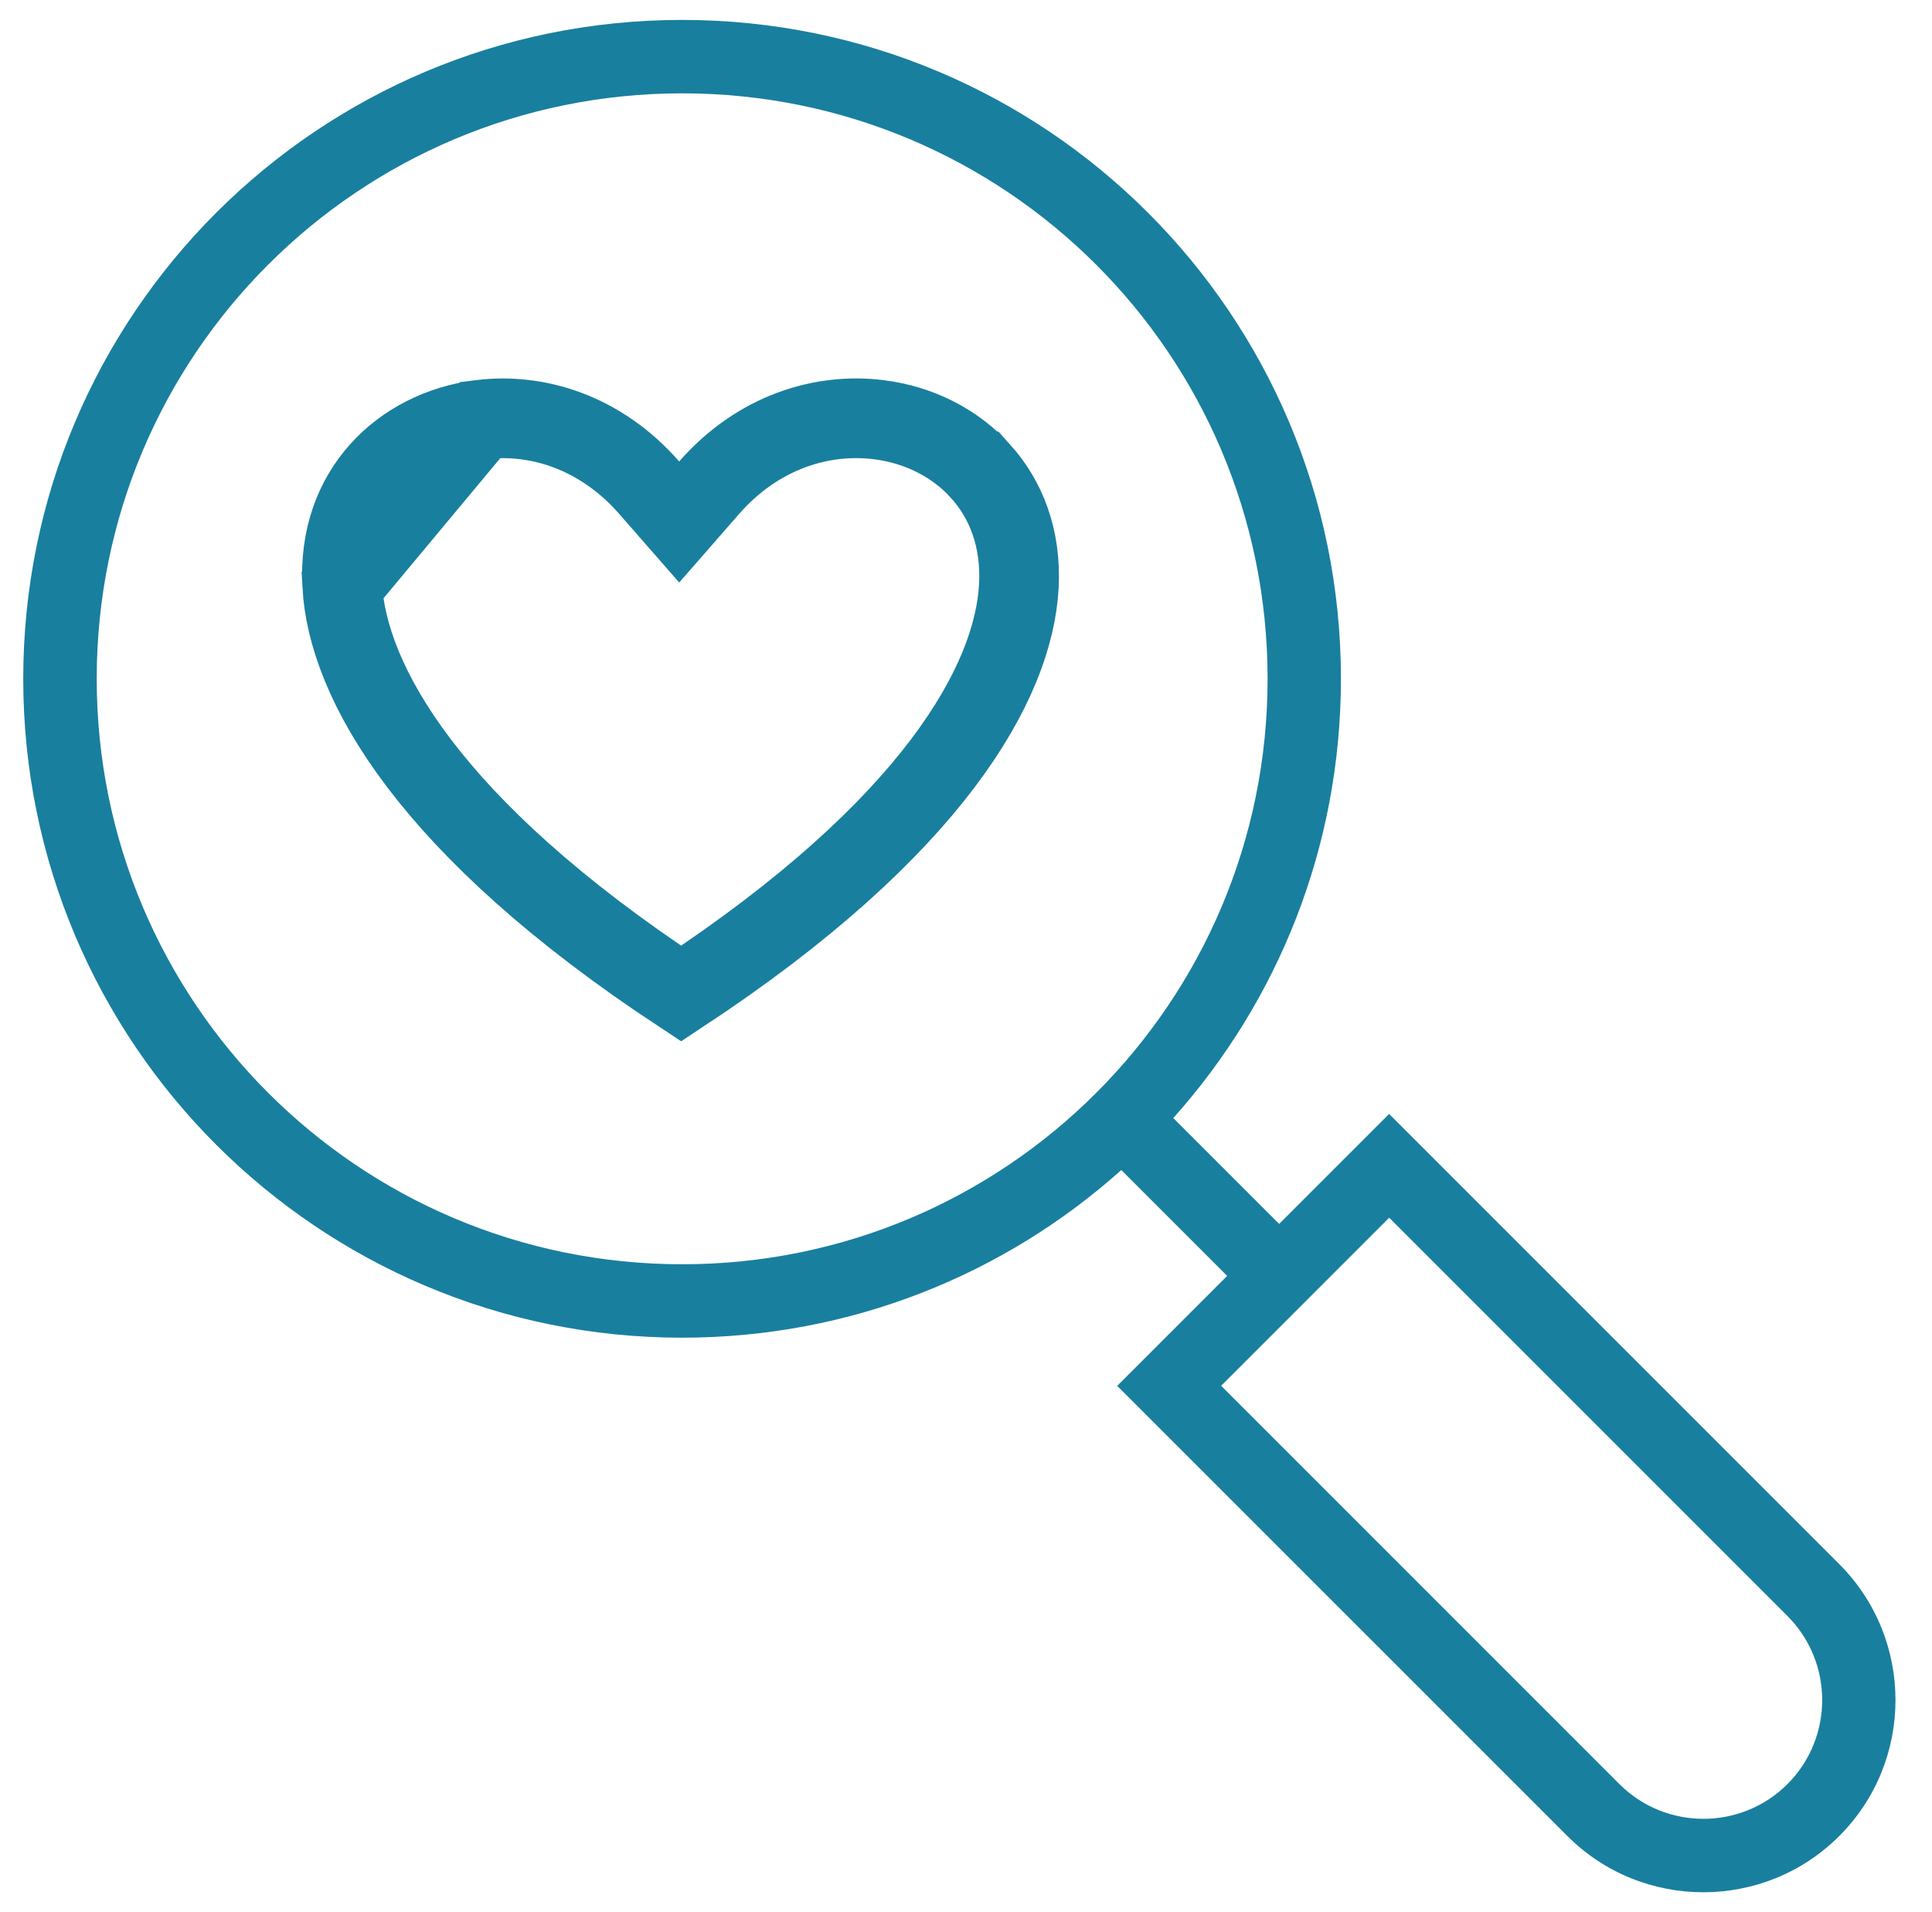 <?xml version="1.0" encoding="UTF-8"?> <svg xmlns="http://www.w3.org/2000/svg" width="97" height="96" viewBox="0 0 97 96" fill="none"><path d="M1.167 34.079C1.167 52.364 15.984 67.158 34.246 67.158C42.725 67.158 50.451 63.974 56.298 58.741L61.613 64.056L56.092 69.577L78.693 92.177C82.456 95.941 88.58 95.941 92.344 92.177C96.108 88.414 96.107 82.29 92.344 78.526L69.743 55.925L64.222 61.447L58.907 56.132C64.141 50.28 67.324 42.554 67.324 34.079C67.324 15.794 52.527 1 34.245 1C15.965 1 1.167 15.797 1.167 34.079L1.167 34.079ZM89.743 81.132C92.068 83.457 92.068 87.244 89.743 89.569C87.418 91.894 83.631 91.894 81.306 89.569L61.31 69.572L69.747 61.135L89.743 81.132ZM63.642 34.079C63.642 50.327 50.493 63.472 34.249 63.472C18.001 63.472 4.856 50.307 4.856 34.079C4.856 17.831 18.005 4.686 34.249 4.686C50.497 4.686 63.642 17.835 63.642 34.079Z" fill="#197F9F"></path><path d="M17.182 29.399L17.182 29.399C17.452 34.204 21.493 41.513 34.198 49.882C46.868 41.536 50.89 34.244 51.152 29.442C51.284 27.009 50.501 25.074 49.239 23.667L49.238 23.667C47.968 22.251 46.156 21.33 44.141 21.073L44.14 21.073C41.282 20.708 38.053 21.687 35.605 24.484L34.1 26.206L32.594 24.484C30.155 21.694 26.953 20.716 24.123 21.071L17.182 29.399ZM17.182 29.399C17.045 26.963 17.821 25.033 19.066 23.642L19.066 23.642M17.182 29.399L19.066 23.642M19.066 23.642C20.323 22.237 22.122 21.323 24.123 21.071L19.066 23.642Z" stroke="#197F9F" stroke-width="4"></path></svg> 